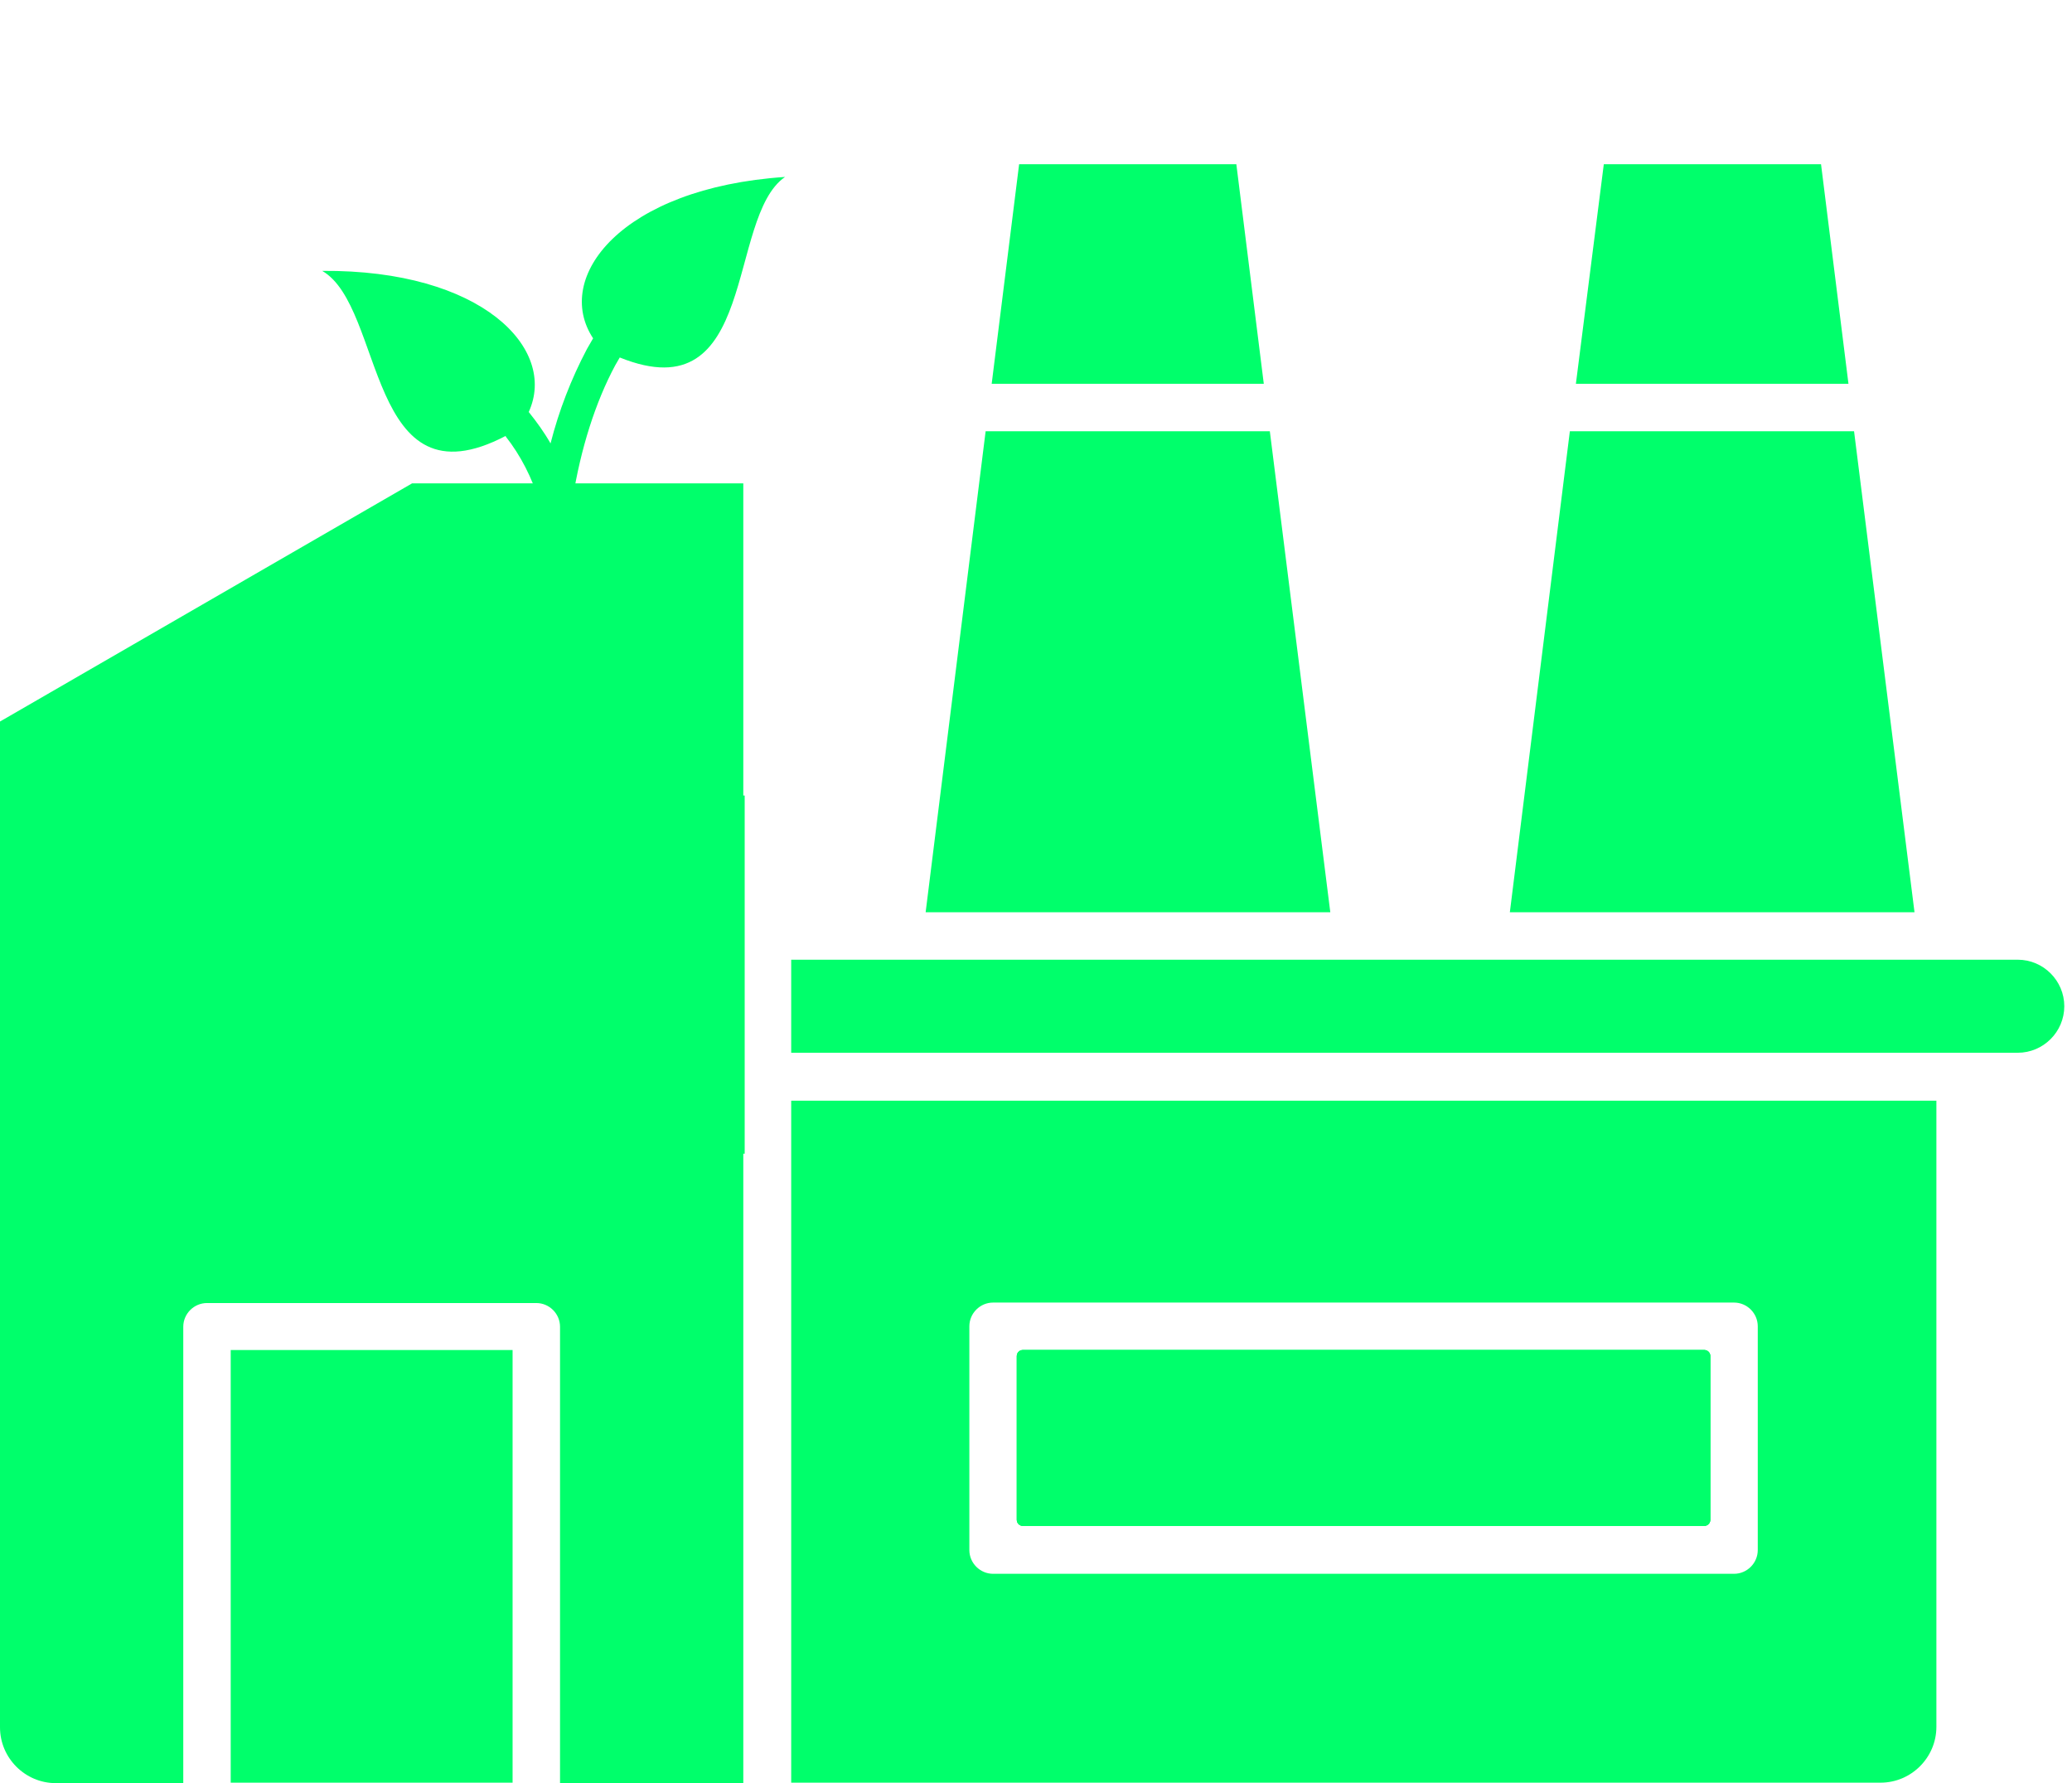 <?xml version="1.0" encoding="UTF-8"?> <svg xmlns="http://www.w3.org/2000/svg" width="129" height="111" viewBox="0 0 129 111" fill="none"><path d="M63.681 84.039H106.106C106.314 84.039 106.482 84.208 106.482 84.415V94.609C106.482 94.817 106.314 94.986 106.106 94.986H63.681C63.473 94.986 63.304 94.817 63.304 94.609V84.415C63.304 84.208 63.473 84.039 63.681 84.039Z" fill="#00FF6B"></path><path d="M63.681 84.039H106.106C106.314 84.039 106.482 84.208 106.482 84.415V94.609C106.482 94.817 106.314 94.986 106.106 94.986H63.681C63.473 94.986 63.304 94.817 63.304 94.609V84.415C63.304 84.208 63.473 84.039 63.681 84.039Z" fill="#00FF6B"></path><path d="M63.681 84.039H106.106C106.314 84.039 106.482 84.208 106.482 84.415V94.609C106.482 94.817 106.314 94.986 106.106 94.986H63.681C63.473 94.986 63.304 94.817 63.304 94.609V84.415C63.304 84.208 63.473 84.039 63.681 84.039Z" fill="#00FF6B"></path><path d="M14.364 84.039H31.913V110.971H14.364V84.039Z" fill="#00FF6B"></path><path fill-rule="evenodd" clip-rule="evenodd" d="M98.113 23.891H115.083L113.375 10.222H99.851L98.113 23.891Z" fill="#00FF6B"></path><path fill-rule="evenodd" clip-rule="evenodd" d="M94.001 56.789H119.195L115.431 26.845H97.737L94.001 56.789Z" fill="#00FF6B"></path><path fill-rule="evenodd" clip-rule="evenodd" d="M120.557 107.496C120.557 109.407 118.993 110.971 117.081 110.971H49.259V68.517H120.557V107.496ZM109.436 82.562C109.436 81.751 108.77 81.085 107.959 81.085H61.828C61.017 81.085 60.351 81.751 60.351 82.562V96.492C60.351 97.302 61.017 97.969 61.828 97.969H107.959C108.77 97.969 109.436 97.302 109.436 96.492V82.562Z" fill="#00FF6B"></path><path fill-rule="evenodd" clip-rule="evenodd" d="M3.157 43.091L25.658 30.088L46.277 30.088C46.277 33.737 46.277 38.486 46.277 40.108V51.634H29.393C28.583 51.634 27.917 52.3 27.917 53.111V67.04C27.917 67.851 28.583 68.517 29.393 68.517H46.277V111H34.867V82.591C34.867 81.78 34.201 81.114 33.39 81.114H12.887C12.076 81.114 11.41 81.78 11.41 82.591V111H3.475C1.564 111 1.52588e-05 109.436 1.52588e-05 107.525V44.915L3.157 43.091Z" fill="#00FF6B"></path><path fill-rule="evenodd" clip-rule="evenodd" d="M26.382 49.52H46.363V71.818H26.382V49.52Z" fill="#00FF6B"></path><path fill-rule="evenodd" clip-rule="evenodd" d="M128.52 62.638C128.52 64.231 127.217 65.534 125.624 65.534H49.259V59.742H125.624C127.217 59.742 128.52 61.046 128.52 62.638Z" fill="#00FF6B"></path><path fill-rule="evenodd" clip-rule="evenodd" d="M61.364 26.845H79.058L82.823 56.789H57.629L61.364 26.845Z" fill="#00FF6B"></path><path fill-rule="evenodd" clip-rule="evenodd" d="M63.449 10.222H76.973L78.682 23.891H61.741L63.449 10.222Z" fill="#00FF6B"></path><path fill-rule="evenodd" clip-rule="evenodd" d="M31.479 27.162C32.427 28.367 33.127 29.756 33.584 31.241C32.004 30.563 29.952 30.458 27.827 30.968C26.626 31.26 25.484 31.774 24.458 32.496C30.579 37.907 39.704 38.2 46.144 33.142C45.095 32.114 43.652 31.28 41.97 30.779C39.624 30.128 37.319 30.299 35.687 31.093L35.652 31.073C36.15 27.934 37.07 25.04 38.3 22.746C38.402 22.57 38.483 22.429 38.585 22.253C47.226 25.74 45.208 13.545 48.875 11.015C38.672 11.696 34.422 17.268 36.926 21.061C36.804 21.272 36.662 21.518 36.54 21.73C35.554 23.601 34.799 25.559 34.276 27.603C33.88 26.906 33.409 26.258 32.918 25.646C34.72 21.712 30.008 16.785 20.06 16.862C23.968 19.118 22.812 31.687 31.5 27.127L31.479 27.162Z" fill="#00FF6B"></path></svg> 
